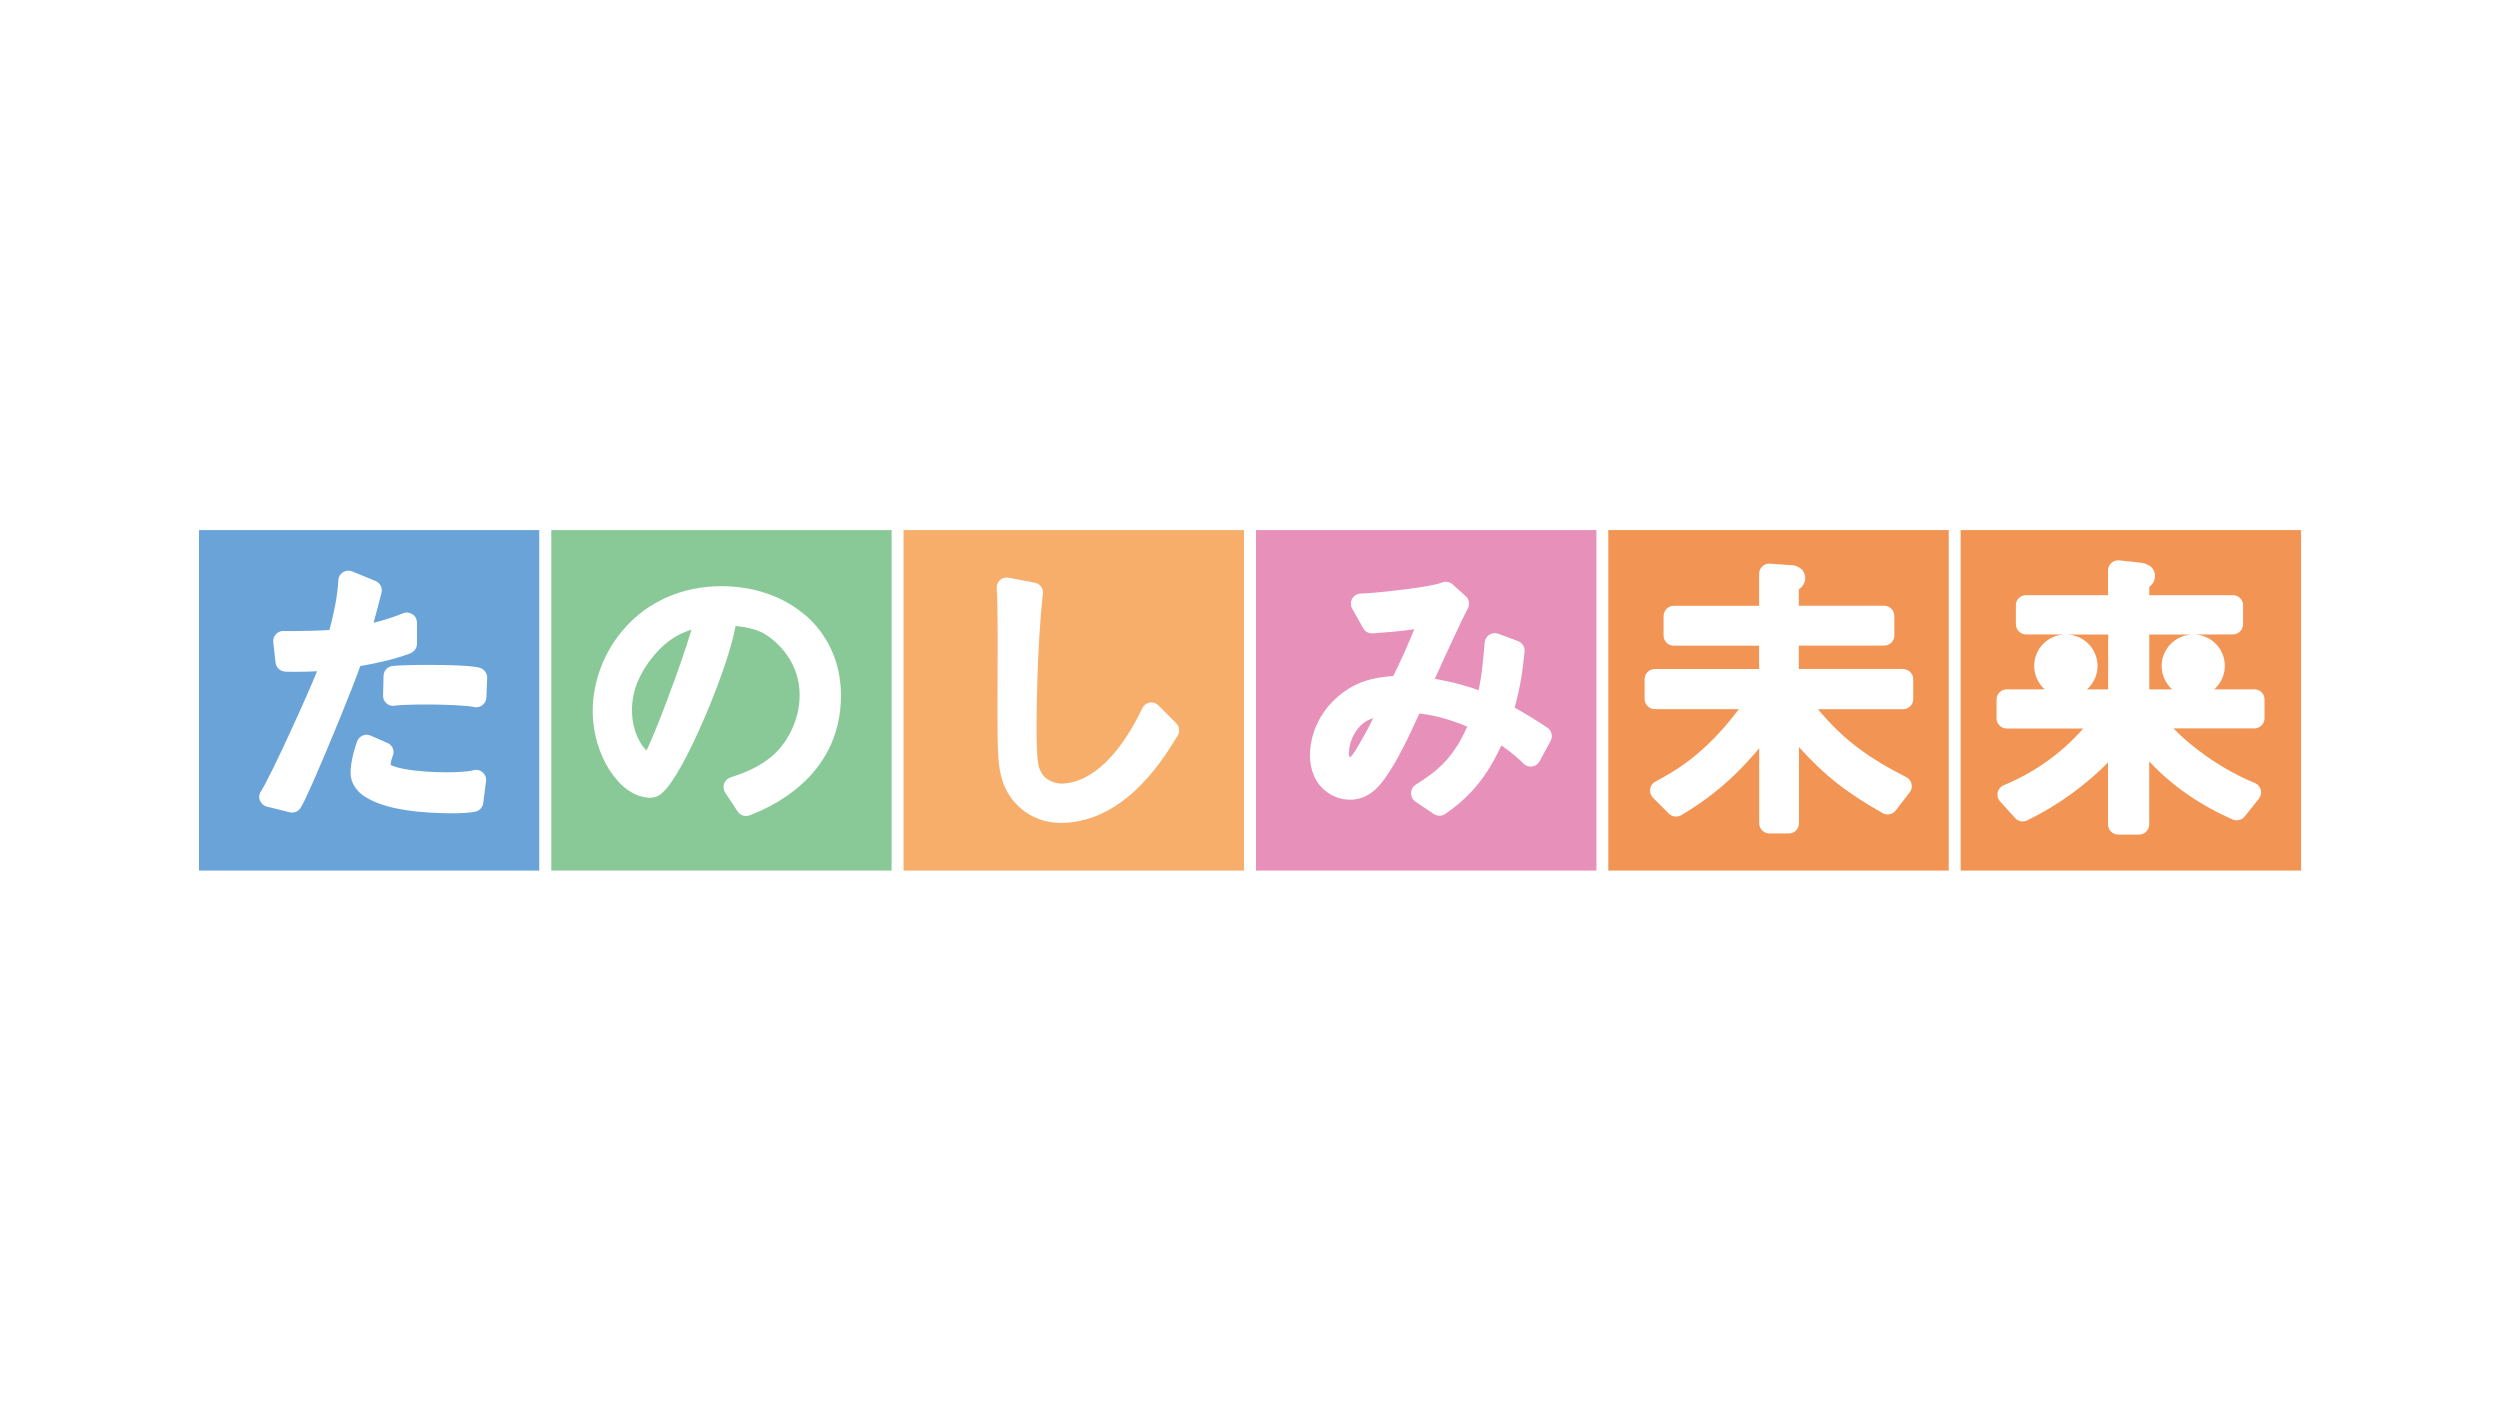 <svg width="400" height="225" viewBox="0 0 400 225" fill="none" xmlns="http://www.w3.org/2000/svg">
<rect width="400" height="225" fill="white"/>
<g clip-path="url(#clip0_1744_17653)">
<path d="M372 81H28V143.107H372V81Z" fill="white"/>
<path d="M86.279 84.814H31.841V139.291H86.279V84.814Z" fill="#69A3D8"/>
<path d="M65.674 104.508C66.307 104.27 66.716 103.663 66.716 102.99V99.624C66.716 99.083 66.453 98.581 66.017 98.291C65.555 97.987 65.014 97.921 64.499 98.119C63.337 98.568 62.017 99.083 59.773 99.65C60.354 97.499 60.592 96.614 61.04 94.845C61.238 94.067 60.829 93.275 60.09 92.958L56.354 91.427C55.866 91.228 55.312 91.281 54.876 91.558C54.427 91.849 54.137 92.324 54.123 92.852C54.031 95.413 53.305 98.568 52.711 100.799C51.18 100.904 48.632 100.97 47.008 100.97C46.599 100.97 46.243 100.97 45.992 100.97C45.86 100.97 45.741 100.97 45.675 100.97C45.596 100.97 45.596 100.97 45.596 100.97C45.094 100.891 44.593 101.036 44.223 101.393C43.854 101.736 43.669 102.238 43.722 102.752L44.091 106.026C44.184 106.831 44.857 107.439 45.662 107.465C46.296 107.491 46.916 107.491 47.497 107.491C48.672 107.491 49.715 107.452 50.731 107.399C49.82 109.617 48.368 112.943 46.89 116.151C44.751 120.876 42.375 125.721 41.768 126.579C41.464 127.015 41.385 127.569 41.583 128.071C41.781 128.559 42.204 128.942 42.705 129.061L46.349 129.958C46.48 129.998 46.599 130.011 46.731 130.011C47.286 130.011 47.787 129.734 48.091 129.259C48.579 128.493 49.239 127.028 50.15 124.982C52.592 119.438 56.328 110.29 57.648 106.567C59.839 106.184 62.822 105.604 65.674 104.534V104.508Z" fill="white"/>
<path d="M76.722 106.818C75.138 106.462 71.799 106.396 68.525 106.383C66.03 106.383 63.826 106.449 62.796 106.554C61.991 106.647 61.397 107.307 61.37 108.112L61.291 111.267C61.265 111.769 61.489 112.257 61.872 112.574C62.268 112.891 62.783 113.009 63.271 112.891C63.271 112.891 63.284 112.891 63.364 112.877C64.024 112.798 66.07 112.719 68.274 112.719C71.205 112.719 74.676 112.864 75.851 113.128C75.957 113.155 76.089 113.168 76.194 113.168C76.564 113.168 76.907 113.049 77.184 112.825C77.567 112.534 77.791 112.085 77.818 111.623L77.95 108.482C77.976 107.716 77.462 107.03 76.722 106.845V106.818Z" fill="white"/>
<path d="M75.746 123.239C75.231 123.411 73.422 123.583 71.455 123.569C69.225 123.569 66.637 123.398 64.723 123.041C63.786 122.87 62.968 122.632 62.572 122.434C62.545 122.434 62.519 122.408 62.506 122.395C62.545 121.735 62.664 121.431 62.836 120.982C63.192 120.164 62.822 119.213 61.991 118.87L59.298 117.695C58.902 117.51 58.427 117.51 58.004 117.695C57.595 117.88 57.278 118.21 57.133 118.632C56.367 120.797 56.103 122.474 56.09 123.662C56.09 125.299 57.093 126.605 58.255 127.384C61.74 129.708 67.772 130.077 72.023 130.13C73.779 130.13 75.138 130.051 76.01 129.879C76.709 129.747 77.224 129.193 77.316 128.506L77.765 124.995C77.844 124.454 77.633 123.926 77.211 123.569C76.802 123.213 76.247 123.081 75.719 123.239H75.746Z" fill="white"/>
<path d="M142.658 84.814H88.207V139.291H142.658V84.814Z" fill="#89C997"/>
<path d="M128.784 98.384C125.26 95.361 120.508 93.79 115.452 93.79C108.905 93.79 103.677 96.417 100.179 100.245C96.668 104.06 94.846 108.997 94.833 113.736C94.833 117.313 95.889 120.653 97.513 123.2C99.136 125.708 101.367 127.609 104.126 127.649C105.525 127.53 105.974 126.83 106.621 126.184C108.641 123.781 111.175 118.62 113.459 113.102C115.399 108.363 117.062 103.558 117.696 100.153C119.293 100.298 120.732 100.654 121.788 101.129C123.451 101.935 127.992 105.261 127.939 111.294C127.953 115.188 125.893 119.135 123.253 121.207C120.983 123.029 118.58 123.821 116.851 124.402C116.376 124.56 116.006 124.93 115.848 125.405C115.69 125.88 115.756 126.395 116.033 126.817L118.013 129.827C118.33 130.289 118.831 130.553 119.373 130.553C119.571 130.553 119.769 130.526 119.967 130.447C121.353 129.893 124.943 128.467 128.243 125.497C131.556 122.554 134.566 117.907 134.553 111.294C134.566 105.868 132.322 101.38 128.798 98.371L128.784 98.384ZM109.974 102.885C108.852 106.344 107.162 111.003 105.684 114.779C104.945 116.666 104.258 118.329 103.717 119.491C103.611 119.689 103.532 119.887 103.44 120.059C103.097 119.742 102.687 119.253 102.344 118.607C101.644 117.366 101.116 115.623 101.116 113.656C101.116 110.224 102.555 107.65 103.902 105.802C106.225 102.687 108.416 101.433 110.634 100.747C110.449 101.393 110.225 102.119 109.961 102.898L109.974 102.885Z" fill="white"/>
<path d="M199.036 84.814H144.572V139.291H199.036V84.814Z" fill="#F6AE6A"/>
<path d="M185.361 112.864C184.991 112.494 184.463 112.322 183.948 112.415C183.434 112.507 182.985 112.837 182.774 113.312C177.493 124.269 172.068 125.338 169.85 125.377C169.019 125.364 167.158 125.034 166.392 123.16C166.273 122.883 166.207 122.817 166.062 121.919C165.956 121.035 165.851 119.477 165.851 116.744C165.851 115.741 165.851 103.98 166.867 95.004C166.973 94.159 166.405 93.38 165.574 93.235L161.389 92.43C160.887 92.337 160.346 92.482 159.963 92.839C159.594 93.195 159.396 93.723 159.475 94.238C159.581 94.938 159.633 99.439 159.62 103.742C159.62 108.098 159.594 112.454 159.594 113.524C159.594 120.85 159.673 122.579 160.386 124.876C161.363 128.15 164.61 131.674 169.811 131.674H169.837C180.569 131.516 186.747 120.335 188.437 117.682C188.819 117.048 188.714 116.23 188.186 115.702L185.361 112.877V112.864Z" fill="white"/>
<path d="M255.428 84.814H200.964V139.291H255.428V84.814Z" fill="#E690BA"/>
<path d="M247.521 116.388C245.937 115.345 244.472 114.408 242.347 113.22C243.271 109.88 243.653 107.148 243.931 104.244C243.997 103.518 243.561 102.832 242.875 102.568L239.733 101.406C239.258 101.221 238.73 101.287 238.294 101.551C237.872 101.815 237.594 102.277 237.555 102.779C237.225 106.501 237.04 108.257 236.578 110.435C234.783 109.788 232.552 109.115 229.569 108.626C231.443 104.455 234.294 98.33 234.849 97.367C235.205 96.707 235.073 95.875 234.506 95.373L232.394 93.486C231.905 93.063 231.206 92.958 230.625 93.235C230.519 93.301 229.542 93.565 228.394 93.763C224.896 94.397 218.876 94.977 217.847 94.964H217.781C217.213 94.964 216.659 95.254 216.368 95.756C216.078 96.245 216.065 96.865 216.342 97.367L218.098 100.508C218.401 101.063 218.995 101.379 219.629 101.34C221.794 101.181 224.038 101.023 226.282 100.667C225.226 103.307 224.13 105.709 222.929 108.151C219.378 108.442 217.464 109.102 215.59 110.316C212.065 112.573 209.61 116.481 209.597 120.85C209.583 123.252 210.494 125.153 211.788 126.302C213.068 127.463 214.586 127.939 215.92 127.952C218.797 127.991 220.513 126.077 221.675 124.414C223.708 121.589 225.807 117.009 227.1 114.171C228.579 114.316 231.245 114.778 234.756 116.256C232.367 121.655 229.674 123.516 226.519 125.549C226.057 125.84 225.767 126.354 225.767 126.896C225.767 127.437 226.018 127.952 226.48 128.269L229.397 130.235C229.674 130.42 229.991 130.513 230.308 130.513C230.625 130.513 230.955 130.42 231.219 130.235C235.192 127.529 237.845 124.374 240.221 119.266C242.122 120.586 243.125 121.536 243.772 122.183C244.142 122.553 244.643 122.711 245.145 122.645C245.66 122.566 246.095 122.249 246.333 121.814L248.102 118.527C248.485 117.787 248.26 116.877 247.561 116.415L247.521 116.388ZM217.556 118.936C216.923 120.032 216.461 120.731 216.21 120.982C216.012 121.154 216.052 121.14 216.025 121.14C216.025 121.14 215.999 121.14 215.946 121.14H215.92C215.88 120.995 215.84 120.718 215.84 120.52V120.441C215.84 120.124 215.88 118.672 216.844 117.167C217.596 116.058 218.269 115.398 219.721 114.883C218.929 116.507 218.19 117.853 217.543 118.936H217.556Z" fill="white"/>
<path d="M311.793 84.814H257.329V139.291H311.793V84.814Z" fill="#F29454"/>
<path d="M304.454 107.029H287.808V103.293H301.471C301.906 103.293 302.316 103.122 302.619 102.831C302.923 102.515 303.094 102.119 303.094 101.683V98.541C303.094 98.119 302.923 97.71 302.619 97.393C302.316 97.089 301.906 96.918 301.471 96.918H287.808V94.304C287.808 94.304 287.927 94.225 287.98 94.172C288.363 93.921 288.878 93.156 288.838 92.469C288.838 91.981 288.6 91.413 288.297 91.123C287.346 90.304 286.792 90.502 286.673 90.423H286.541L283.188 90.186C282.74 90.159 282.304 90.317 281.974 90.621C281.644 90.925 281.459 91.347 281.459 91.809V96.931H267.797C267.374 96.931 266.952 97.102 266.648 97.406C266.358 97.71 266.173 98.119 266.173 98.555V101.696C266.173 102.119 266.345 102.528 266.648 102.845C266.952 103.135 267.374 103.307 267.797 103.307H281.459V107.042H264.761C264.325 107.042 263.916 107.214 263.612 107.517C263.309 107.821 263.137 108.23 263.137 108.666V111.847C263.137 112.27 263.295 112.679 263.612 112.982C263.916 113.286 264.325 113.458 264.761 113.458H278.212C272.589 120.982 267.586 123.569 264.853 125.061C264.391 125.298 264.088 125.747 264.022 126.249C263.942 126.764 264.114 127.265 264.47 127.635L267.018 130.182C267.546 130.71 268.351 130.803 268.998 130.433C273.103 128.004 277.129 124.929 281.472 119.715V131.727C281.472 132.162 281.644 132.572 281.948 132.875C282.251 133.179 282.66 133.35 283.096 133.35H286.224C286.647 133.35 287.056 133.179 287.36 132.875C287.663 132.572 287.835 132.162 287.835 131.727V119.53C291.953 124.137 295.755 127.028 301.246 130.103C301.946 130.499 302.83 130.314 303.319 129.681L305.55 126.777C305.853 126.394 305.959 125.905 305.853 125.43C305.748 124.968 305.431 124.559 305.008 124.348C299.042 121.312 294.95 118.395 290.871 113.471H304.494C304.929 113.471 305.338 113.299 305.642 112.996C305.946 112.692 306.117 112.283 306.117 111.86V108.679C306.117 108.243 305.959 107.834 305.642 107.531C305.338 107.227 304.929 107.055 304.494 107.055L304.454 107.029Z" fill="white"/>
<path d="M368.172 84.814H313.707V139.291H368.172V84.814Z" fill="#F29454"/>
<path d="M361.862 110.765C361.558 110.461 361.149 110.29 360.714 110.29H354.285C355.315 109.366 355.975 108.032 355.975 106.541C355.975 103.821 353.823 101.617 351.13 101.511H357.268C357.704 101.511 358.113 101.34 358.417 101.023C358.72 100.719 358.892 100.31 358.892 99.874V96.838C358.892 96.403 358.734 95.994 358.417 95.703C358.1 95.386 357.704 95.228 357.268 95.228H343.883V93.908C344.2 93.644 344.781 93.156 344.807 92.166C344.86 91.611 344.411 90.766 343.883 90.489C343.382 90.172 342.906 90.08 342.392 90.014L339.078 89.657C338.616 89.605 338.168 89.763 337.824 90.067C337.481 90.37 337.283 90.806 337.283 91.268V95.228H324.149C323.713 95.228 323.304 95.4 323 95.703C322.697 95.994 322.538 96.416 322.538 96.838V99.874C322.538 100.31 322.71 100.719 323 101.023C323.317 101.327 323.726 101.511 324.149 101.511H330.313C327.62 101.617 325.469 103.821 325.469 106.541C325.469 108.032 326.129 109.366 327.158 110.29H321.073C320.638 110.29 320.228 110.461 319.925 110.765C319.621 111.068 319.449 111.491 319.449 111.913V114.949C319.449 115.372 319.621 115.794 319.925 116.085C320.228 116.388 320.638 116.56 321.073 116.56H333.323C329.851 120.533 325.469 123.622 320.585 125.642C320.096 125.84 319.74 126.275 319.621 126.777C319.515 127.292 319.647 127.82 320.004 128.216L322.42 130.895C322.895 131.436 323.674 131.582 324.32 131.265C329.297 128.876 333.877 125.483 337.283 121.985V131.912C337.283 132.347 337.455 132.756 337.758 133.06C338.062 133.364 338.471 133.535 338.894 133.535H342.246C342.682 133.535 343.078 133.377 343.395 133.06C343.698 132.756 343.87 132.347 343.87 131.912V121.827C347.606 125.84 352.226 128.928 357.229 131.12C357.902 131.41 358.694 131.212 359.143 130.644L361.426 127.793C361.743 127.384 361.849 126.869 361.73 126.381C361.611 125.892 361.255 125.483 360.78 125.285C357.572 123.965 354.509 122.157 351.711 120.031C349.982 118.711 348.701 117.537 347.764 116.547H360.7C361.136 116.547 361.532 116.375 361.849 116.071C362.152 115.768 362.324 115.358 362.324 114.936V111.9C362.324 111.464 362.166 111.068 361.849 110.752L361.862 110.765ZM337.309 110.303H333.917C334.947 109.379 335.607 108.046 335.607 106.554C335.607 103.835 333.455 101.63 330.762 101.525H337.309V110.303ZM345.863 106.554C345.863 108.046 346.523 109.379 347.553 110.303H343.883V101.525H350.721C348.028 101.63 345.863 103.835 345.863 106.554Z" fill="white"/>
</g>
<defs>
<clipPath id="clip0_1744_17653">
<rect width="344" height="62.107" fill="white" transform="translate(28 81)"/>
</clipPath>
</defs>
</svg>

